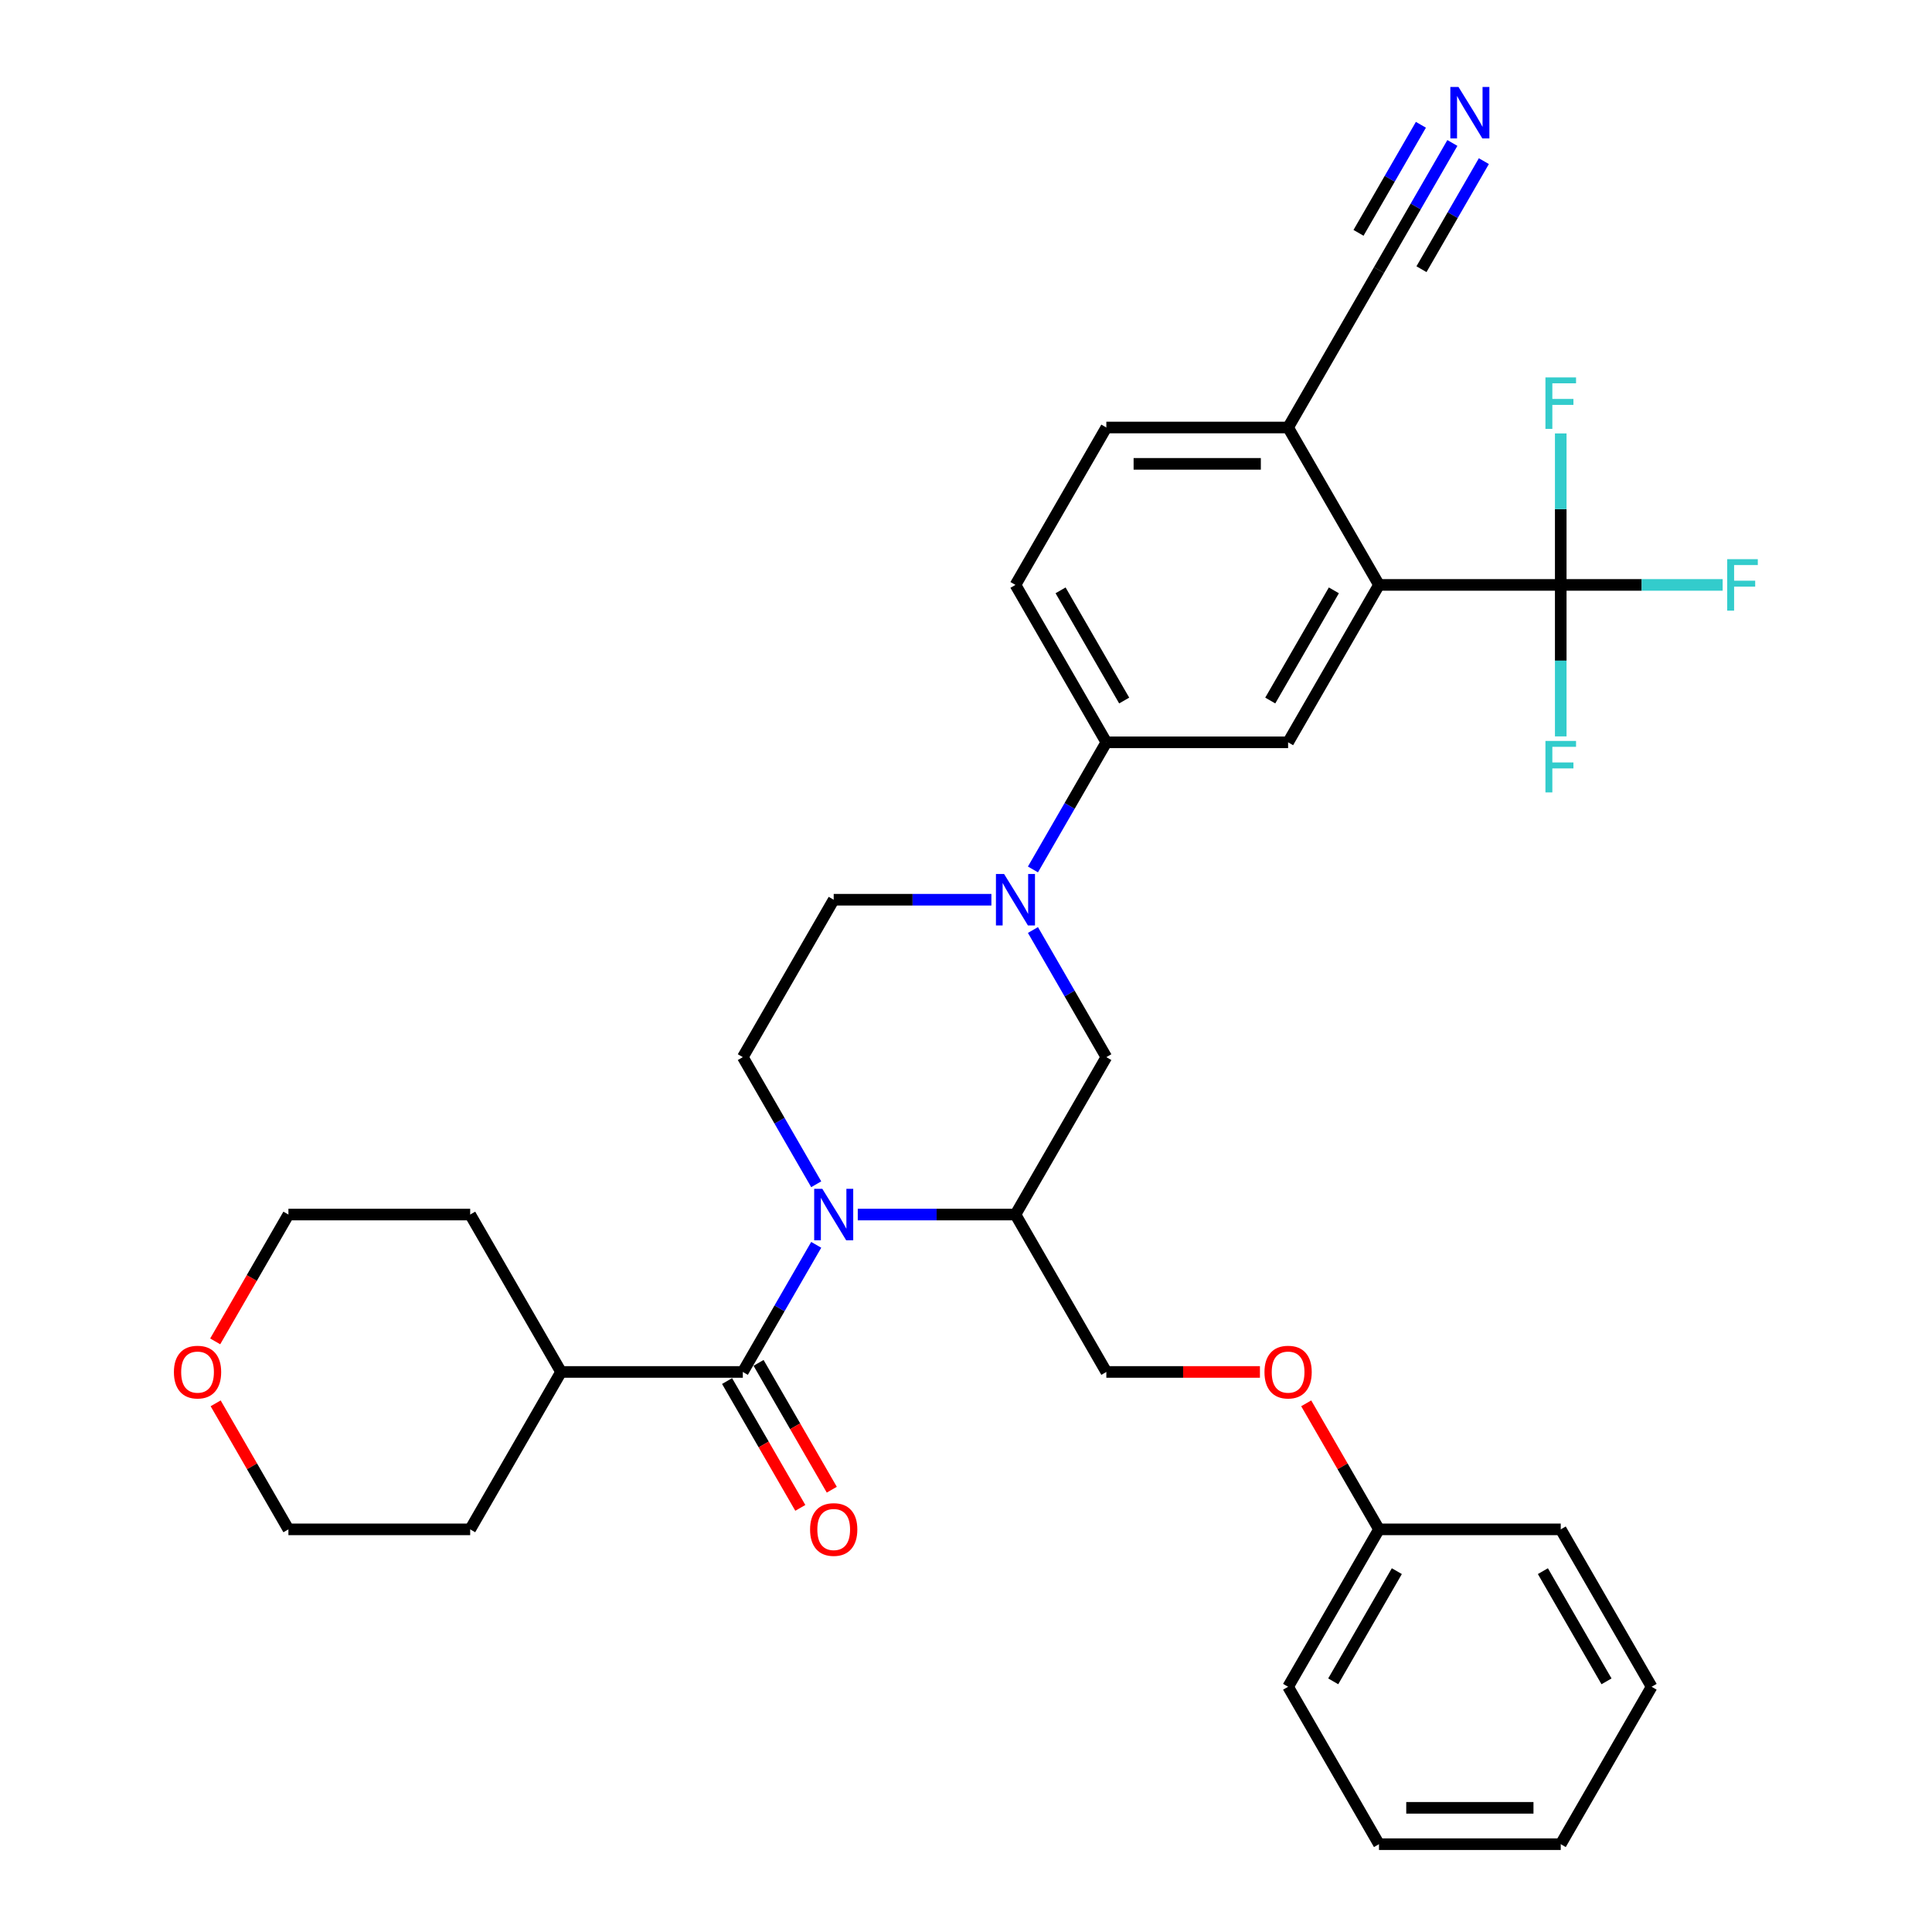 <?xml version='1.0' encoding='iso-8859-1'?>
<svg version='1.1' baseProfile='full'
              xmlns='http://www.w3.org/2000/svg'
                      xmlns:rdkit='http://www.rdkit.org/xml'
                      xmlns:xlink='http://www.w3.org/1999/xlink'
                  xml:space='preserve'
width='1000px' height='1000px' viewBox='0 0 1000 1000'>
<!-- END OF HEADER -->
<rect style='opacity:1.0;fill:#FFFFFF;stroke:none' width='1000' height='1000' x='0' y='0'> </rect>
<path class='bond-0' d='M 422.473,644.321 L 403.478,677.221' style='fill:none;fill-rule:evenodd;stroke:#0000FF;stroke-width:6px;stroke-linecap:butt;stroke-linejoin:miter;stroke-opacity:1' />
<path class='bond-0' d='M 403.478,677.221 L 384.483,710.122' style='fill:none;fill-rule:evenodd;stroke:#000000;stroke-width:6px;stroke-linecap:butt;stroke-linejoin:miter;stroke-opacity:1' />
<path class='bond-3' d='M 443.978,628.647 L 484.79,628.647' style='fill:none;fill-rule:evenodd;stroke:#0000FF;stroke-width:6px;stroke-linecap:butt;stroke-linejoin:miter;stroke-opacity:1' />
<path class='bond-3' d='M 484.79,628.647 L 525.601,628.647' style='fill:none;fill-rule:evenodd;stroke:#000000;stroke-width:6px;stroke-linecap:butt;stroke-linejoin:miter;stroke-opacity:1' />
<path class='bond-8' d='M 422.473,612.973 L 403.478,580.073' style='fill:none;fill-rule:evenodd;stroke:#0000FF;stroke-width:6px;stroke-linecap:butt;stroke-linejoin:miter;stroke-opacity:1' />
<path class='bond-8' d='M 403.478,580.073 L 384.483,547.172' style='fill:none;fill-rule:evenodd;stroke:#000000;stroke-width:6px;stroke-linecap:butt;stroke-linejoin:miter;stroke-opacity:1' />
<path class='bond-13' d='M 376.335,714.826 L 395.287,747.651' style='fill:none;fill-rule:evenodd;stroke:#000000;stroke-width:6px;stroke-linecap:butt;stroke-linejoin:miter;stroke-opacity:1' />
<path class='bond-13' d='M 395.287,747.651 L 414.239,780.476' style='fill:none;fill-rule:evenodd;stroke:#FF0000;stroke-width:6px;stroke-linecap:butt;stroke-linejoin:miter;stroke-opacity:1' />
<path class='bond-13' d='M 392.63,705.418 L 411.582,738.243' style='fill:none;fill-rule:evenodd;stroke:#000000;stroke-width:6px;stroke-linecap:butt;stroke-linejoin:miter;stroke-opacity:1' />
<path class='bond-13' d='M 411.582,738.243 L 430.534,771.068' style='fill:none;fill-rule:evenodd;stroke:#FF0000;stroke-width:6px;stroke-linecap:butt;stroke-linejoin:miter;stroke-opacity:1' />
<path class='bond-15' d='M 384.483,710.122 L 290.404,710.122' style='fill:none;fill-rule:evenodd;stroke:#000000;stroke-width:6px;stroke-linecap:butt;stroke-linejoin:miter;stroke-opacity:1' />
<path class='bond-1' d='M 513.145,465.698 L 472.334,465.698' style='fill:none;fill-rule:evenodd;stroke:#0000FF;stroke-width:6px;stroke-linecap:butt;stroke-linejoin:miter;stroke-opacity:1' />
<path class='bond-1' d='M 472.334,465.698 L 431.522,465.698' style='fill:none;fill-rule:evenodd;stroke:#000000;stroke-width:6px;stroke-linecap:butt;stroke-linejoin:miter;stroke-opacity:1' />
<path class='bond-6' d='M 534.65,450.024 L 553.645,417.124' style='fill:none;fill-rule:evenodd;stroke:#0000FF;stroke-width:6px;stroke-linecap:butt;stroke-linejoin:miter;stroke-opacity:1' />
<path class='bond-6' d='M 553.645,417.124 L 572.64,384.223' style='fill:none;fill-rule:evenodd;stroke:#000000;stroke-width:6px;stroke-linecap:butt;stroke-linejoin:miter;stroke-opacity:1' />
<path class='bond-33' d='M 534.65,481.371 L 553.645,514.272' style='fill:none;fill-rule:evenodd;stroke:#0000FF;stroke-width:6px;stroke-linecap:butt;stroke-linejoin:miter;stroke-opacity:1' />
<path class='bond-33' d='M 553.645,514.272 L 572.64,547.172' style='fill:none;fill-rule:evenodd;stroke:#000000;stroke-width:6px;stroke-linecap:butt;stroke-linejoin:miter;stroke-opacity:1' />
<path class='bond-2' d='M 807.837,302.749 L 713.759,302.749' style='fill:none;fill-rule:evenodd;stroke:#000000;stroke-width:6px;stroke-linecap:butt;stroke-linejoin:miter;stroke-opacity:1' />
<path class='bond-18' d='M 807.837,302.749 L 849.74,302.749' style='fill:none;fill-rule:evenodd;stroke:#000000;stroke-width:6px;stroke-linecap:butt;stroke-linejoin:miter;stroke-opacity:1' />
<path class='bond-18' d='M 849.74,302.749 L 891.643,302.749' style='fill:none;fill-rule:evenodd;stroke:#33CCCC;stroke-width:6px;stroke-linecap:butt;stroke-linejoin:miter;stroke-opacity:1' />
<path class='bond-19' d='M 807.837,302.749 L 807.837,341.951' style='fill:none;fill-rule:evenodd;stroke:#000000;stroke-width:6px;stroke-linecap:butt;stroke-linejoin:miter;stroke-opacity:1' />
<path class='bond-19' d='M 807.837,341.951 L 807.837,381.154' style='fill:none;fill-rule:evenodd;stroke:#33CCCC;stroke-width:6px;stroke-linecap:butt;stroke-linejoin:miter;stroke-opacity:1' />
<path class='bond-20' d='M 807.837,302.749 L 807.837,263.546' style='fill:none;fill-rule:evenodd;stroke:#000000;stroke-width:6px;stroke-linecap:butt;stroke-linejoin:miter;stroke-opacity:1' />
<path class='bond-20' d='M 807.837,263.546 L 807.837,224.343' style='fill:none;fill-rule:evenodd;stroke:#33CCCC;stroke-width:6px;stroke-linecap:butt;stroke-linejoin:miter;stroke-opacity:1' />
<path class='bond-7' d='M 525.601,628.647 L 572.64,547.172' style='fill:none;fill-rule:evenodd;stroke:#000000;stroke-width:6px;stroke-linecap:butt;stroke-linejoin:miter;stroke-opacity:1' />
<path class='bond-14' d='M 525.601,628.647 L 572.64,710.122' style='fill:none;fill-rule:evenodd;stroke:#000000;stroke-width:6px;stroke-linecap:butt;stroke-linejoin:miter;stroke-opacity:1' />
<path class='bond-4' d='M 713.759,302.749 L 666.719,384.223' style='fill:none;fill-rule:evenodd;stroke:#000000;stroke-width:6px;stroke-linecap:butt;stroke-linejoin:miter;stroke-opacity:1' />
<path class='bond-4' d='M 690.408,305.562 L 657.48,362.594' style='fill:none;fill-rule:evenodd;stroke:#000000;stroke-width:6px;stroke-linecap:butt;stroke-linejoin:miter;stroke-opacity:1' />
<path class='bond-35' d='M 713.759,302.749 L 666.719,221.274' style='fill:none;fill-rule:evenodd;stroke:#000000;stroke-width:6px;stroke-linecap:butt;stroke-linejoin:miter;stroke-opacity:1' />
<path class='bond-5' d='M 666.719,384.223 L 572.64,384.223' style='fill:none;fill-rule:evenodd;stroke:#000000;stroke-width:6px;stroke-linecap:butt;stroke-linejoin:miter;stroke-opacity:1' />
<path class='bond-16' d='M 572.64,384.223 L 525.601,302.749' style='fill:none;fill-rule:evenodd;stroke:#000000;stroke-width:6px;stroke-linecap:butt;stroke-linejoin:miter;stroke-opacity:1' />
<path class='bond-16' d='M 581.88,362.594 L 548.952,305.562' style='fill:none;fill-rule:evenodd;stroke:#000000;stroke-width:6px;stroke-linecap:butt;stroke-linejoin:miter;stroke-opacity:1' />
<path class='bond-12' d='M 384.483,547.172 L 431.522,465.698' style='fill:none;fill-rule:evenodd;stroke:#000000;stroke-width:6px;stroke-linecap:butt;stroke-linejoin:miter;stroke-opacity:1' />
<path class='bond-9' d='M 751.749,73.998 L 732.754,106.899' style='fill:none;fill-rule:evenodd;stroke:#0000FF;stroke-width:6px;stroke-linecap:butt;stroke-linejoin:miter;stroke-opacity:1' />
<path class='bond-9' d='M 732.754,106.899 L 713.759,139.799' style='fill:none;fill-rule:evenodd;stroke:#000000;stroke-width:6px;stroke-linecap:butt;stroke-linejoin:miter;stroke-opacity:1' />
<path class='bond-9' d='M 735.454,64.59 L 719.308,92.556' style='fill:none;fill-rule:evenodd;stroke:#0000FF;stroke-width:6px;stroke-linecap:butt;stroke-linejoin:miter;stroke-opacity:1' />
<path class='bond-9' d='M 719.308,92.556 L 703.162,120.521' style='fill:none;fill-rule:evenodd;stroke:#000000;stroke-width:6px;stroke-linecap:butt;stroke-linejoin:miter;stroke-opacity:1' />
<path class='bond-9' d='M 768.044,83.406 L 751.898,111.372' style='fill:none;fill-rule:evenodd;stroke:#0000FF;stroke-width:6px;stroke-linecap:butt;stroke-linejoin:miter;stroke-opacity:1' />
<path class='bond-9' d='M 751.898,111.372 L 735.752,139.337' style='fill:none;fill-rule:evenodd;stroke:#000000;stroke-width:6px;stroke-linecap:butt;stroke-linejoin:miter;stroke-opacity:1' />
<path class='bond-10' d='M 713.759,139.799 L 666.719,221.274' style='fill:none;fill-rule:evenodd;stroke:#000000;stroke-width:6px;stroke-linecap:butt;stroke-linejoin:miter;stroke-opacity:1' />
<path class='bond-11' d='M 666.719,221.274 L 572.64,221.274' style='fill:none;fill-rule:evenodd;stroke:#000000;stroke-width:6px;stroke-linecap:butt;stroke-linejoin:miter;stroke-opacity:1' />
<path class='bond-11' d='M 652.607,240.09 L 586.752,240.09' style='fill:none;fill-rule:evenodd;stroke:#000000;stroke-width:6px;stroke-linecap:butt;stroke-linejoin:miter;stroke-opacity:1' />
<path class='bond-22' d='M 572.64,710.122 L 612.389,710.122' style='fill:none;fill-rule:evenodd;stroke:#000000;stroke-width:6px;stroke-linecap:butt;stroke-linejoin:miter;stroke-opacity:1' />
<path class='bond-22' d='M 612.389,710.122 L 652.137,710.122' style='fill:none;fill-rule:evenodd;stroke:#FF0000;stroke-width:6px;stroke-linecap:butt;stroke-linejoin:miter;stroke-opacity:1' />
<path class='bond-26' d='M 290.404,710.122 L 243.365,791.596' style='fill:none;fill-rule:evenodd;stroke:#000000;stroke-width:6px;stroke-linecap:butt;stroke-linejoin:miter;stroke-opacity:1' />
<path class='bond-27' d='M 290.404,710.122 L 243.365,628.647' style='fill:none;fill-rule:evenodd;stroke:#000000;stroke-width:6px;stroke-linecap:butt;stroke-linejoin:miter;stroke-opacity:1' />
<path class='bond-17' d='M 525.601,302.749 L 572.64,221.274' style='fill:none;fill-rule:evenodd;stroke:#000000;stroke-width:6px;stroke-linecap:butt;stroke-linejoin:miter;stroke-opacity:1' />
<path class='bond-21' d='M 111.383,694.298 L 130.334,661.472' style='fill:none;fill-rule:evenodd;stroke:#FF0000;stroke-width:6px;stroke-linecap:butt;stroke-linejoin:miter;stroke-opacity:1' />
<path class='bond-21' d='M 130.334,661.472 L 149.286,628.647' style='fill:none;fill-rule:evenodd;stroke:#000000;stroke-width:6px;stroke-linecap:butt;stroke-linejoin:miter;stroke-opacity:1' />
<path class='bond-34' d='M 111.622,726.36 L 130.454,758.978' style='fill:none;fill-rule:evenodd;stroke:#FF0000;stroke-width:6px;stroke-linecap:butt;stroke-linejoin:miter;stroke-opacity:1' />
<path class='bond-34' d='M 130.454,758.978 L 149.286,791.596' style='fill:none;fill-rule:evenodd;stroke:#000000;stroke-width:6px;stroke-linecap:butt;stroke-linejoin:miter;stroke-opacity:1' />
<path class='bond-23' d='M 676.094,726.36 L 694.926,758.978' style='fill:none;fill-rule:evenodd;stroke:#FF0000;stroke-width:6px;stroke-linecap:butt;stroke-linejoin:miter;stroke-opacity:1' />
<path class='bond-23' d='M 694.926,758.978 L 713.759,791.596' style='fill:none;fill-rule:evenodd;stroke:#000000;stroke-width:6px;stroke-linecap:butt;stroke-linejoin:miter;stroke-opacity:1' />
<path class='bond-28' d='M 713.759,791.596 L 666.719,873.071' style='fill:none;fill-rule:evenodd;stroke:#000000;stroke-width:6px;stroke-linecap:butt;stroke-linejoin:miter;stroke-opacity:1' />
<path class='bond-28' d='M 722.998,813.225 L 690.07,870.258' style='fill:none;fill-rule:evenodd;stroke:#000000;stroke-width:6px;stroke-linecap:butt;stroke-linejoin:miter;stroke-opacity:1' />
<path class='bond-29' d='M 713.759,791.596 L 807.837,791.596' style='fill:none;fill-rule:evenodd;stroke:#000000;stroke-width:6px;stroke-linecap:butt;stroke-linejoin:miter;stroke-opacity:1' />
<path class='bond-24' d='M 149.286,791.596 L 243.365,791.596' style='fill:none;fill-rule:evenodd;stroke:#000000;stroke-width:6px;stroke-linecap:butt;stroke-linejoin:miter;stroke-opacity:1' />
<path class='bond-25' d='M 149.286,628.647 L 243.365,628.647' style='fill:none;fill-rule:evenodd;stroke:#000000;stroke-width:6px;stroke-linecap:butt;stroke-linejoin:miter;stroke-opacity:1' />
<path class='bond-31' d='M 666.719,873.071 L 713.759,954.545' style='fill:none;fill-rule:evenodd;stroke:#000000;stroke-width:6px;stroke-linecap:butt;stroke-linejoin:miter;stroke-opacity:1' />
<path class='bond-30' d='M 807.837,791.596 L 854.877,873.071' style='fill:none;fill-rule:evenodd;stroke:#000000;stroke-width:6px;stroke-linecap:butt;stroke-linejoin:miter;stroke-opacity:1' />
<path class='bond-30' d='M 798.598,813.225 L 831.526,870.258' style='fill:none;fill-rule:evenodd;stroke:#000000;stroke-width:6px;stroke-linecap:butt;stroke-linejoin:miter;stroke-opacity:1' />
<path class='bond-32' d='M 854.877,873.071 L 807.837,954.545' style='fill:none;fill-rule:evenodd;stroke:#000000;stroke-width:6px;stroke-linecap:butt;stroke-linejoin:miter;stroke-opacity:1' />
<path class='bond-36' d='M 713.759,954.545 L 807.837,954.545' style='fill:none;fill-rule:evenodd;stroke:#000000;stroke-width:6px;stroke-linecap:butt;stroke-linejoin:miter;stroke-opacity:1' />
<path class='bond-36' d='M 727.87,935.73 L 793.726,935.73' style='fill:none;fill-rule:evenodd;stroke:#000000;stroke-width:6px;stroke-linecap:butt;stroke-linejoin:miter;stroke-opacity:1' />
<path  class='atom-0' d='M 425.633 615.325
L 434.364 629.437
Q 435.229 630.83, 436.621 633.351
Q 438.014 635.872, 438.089 636.023
L 438.089 615.325
L 441.626 615.325
L 441.626 641.969
L 437.976 641.969
L 428.606 626.54
Q 427.515 624.733, 426.348 622.664
Q 425.219 620.594, 424.88 619.954
L 424.88 641.969
L 421.418 641.969
L 421.418 615.325
L 425.633 615.325
' fill='#0000FF'/>
<path  class='atom-2' d='M 519.712 452.376
L 528.442 466.488
Q 529.308 467.88, 530.7 470.402
Q 532.093 472.923, 532.168 473.074
L 532.168 452.376
L 535.705 452.376
L 535.705 479.019
L 532.055 479.019
L 522.685 463.59
Q 521.593 461.784, 520.427 459.714
Q 519.298 457.645, 518.959 457.005
L 518.959 479.019
L 515.497 479.019
L 515.497 452.376
L 519.712 452.376
' fill='#0000FF'/>
<path  class='atom-10' d='M 754.909 45.003
L 763.639 59.115
Q 764.505 60.507, 765.897 63.029
Q 767.289 65.55, 767.365 65.701
L 767.365 45.003
L 770.902 45.003
L 770.902 71.646
L 767.252 71.646
L 757.882 56.217
Q 756.79 54.411, 755.624 52.341
Q 754.495 50.272, 754.156 49.632
L 754.156 71.646
L 750.694 71.646
L 750.694 45.003
L 754.909 45.003
' fill='#0000FF'/>
<path  class='atom-14' d='M 419.292 791.671
Q 419.292 785.274, 422.453 781.699
Q 425.614 778.124, 431.522 778.124
Q 437.43 778.124, 440.592 781.699
Q 443.753 785.274, 443.753 791.671
Q 443.753 798.144, 440.554 801.832
Q 437.355 805.482, 431.522 805.482
Q 425.652 805.482, 422.453 801.832
Q 419.292 798.182, 419.292 791.671
M 431.522 802.472
Q 435.587 802.472, 437.769 799.762
Q 439.989 797.015, 439.989 791.671
Q 439.989 786.441, 437.769 783.807
Q 435.587 781.135, 431.522 781.135
Q 427.458 781.135, 425.238 783.769
Q 423.055 786.403, 423.055 791.671
Q 423.055 797.053, 425.238 799.762
Q 427.458 802.472, 431.522 802.472
' fill='#FF0000'/>
<path  class='atom-19' d='M 893.995 289.427
L 909.838 289.427
L 909.838 292.475
L 897.57 292.475
L 897.57 300.566
L 908.483 300.566
L 908.483 303.652
L 897.57 303.652
L 897.57 316.07
L 893.995 316.07
L 893.995 289.427
' fill='#33CCCC'/>
<path  class='atom-20' d='M 799.916 383.506
L 815.759 383.506
L 815.759 386.554
L 803.491 386.554
L 803.491 394.645
L 814.404 394.645
L 814.404 397.73
L 803.491 397.73
L 803.491 410.149
L 799.916 410.149
L 799.916 383.506
' fill='#33CCCC'/>
<path  class='atom-21' d='M 799.916 195.348
L 815.759 195.348
L 815.759 198.396
L 803.491 198.396
L 803.491 206.487
L 814.404 206.487
L 814.404 209.573
L 803.491 209.573
L 803.491 221.991
L 799.916 221.991
L 799.916 195.348
' fill='#33CCCC'/>
<path  class='atom-22' d='M 90.016 710.197
Q 90.016 703.8, 93.177 700.225
Q 96.338 696.65, 102.247 696.65
Q 108.155 696.65, 111.316 700.225
Q 114.477 703.8, 114.477 710.197
Q 114.477 716.67, 111.278 720.357
Q 108.079 724.008, 102.247 724.008
Q 96.376 724.008, 93.177 720.357
Q 90.016 716.707, 90.016 710.197
M 102.247 720.997
Q 106.311 720.997, 108.493 718.288
Q 110.714 715.541, 110.714 710.197
Q 110.714 704.966, 108.493 702.332
Q 106.311 699.66, 102.247 699.66
Q 98.182 699.66, 95.962 702.294
Q 93.779 704.928, 93.779 710.197
Q 93.779 715.578, 95.962 718.288
Q 98.182 720.997, 102.247 720.997
' fill='#FF0000'/>
<path  class='atom-23' d='M 654.489 710.197
Q 654.489 703.8, 657.65 700.225
Q 660.811 696.65, 666.719 696.65
Q 672.627 696.65, 675.788 700.225
Q 678.95 703.8, 678.95 710.197
Q 678.95 716.67, 675.751 720.357
Q 672.552 724.008, 666.719 724.008
Q 660.849 724.008, 657.65 720.357
Q 654.489 716.707, 654.489 710.197
M 666.719 720.997
Q 670.783 720.997, 672.966 718.288
Q 675.186 715.541, 675.186 710.197
Q 675.186 704.966, 672.966 702.332
Q 670.783 699.66, 666.719 699.66
Q 662.655 699.66, 660.435 702.294
Q 658.252 704.928, 658.252 710.197
Q 658.252 715.578, 660.435 718.288
Q 662.655 720.997, 666.719 720.997
' fill='#FF0000'/>
</svg>

